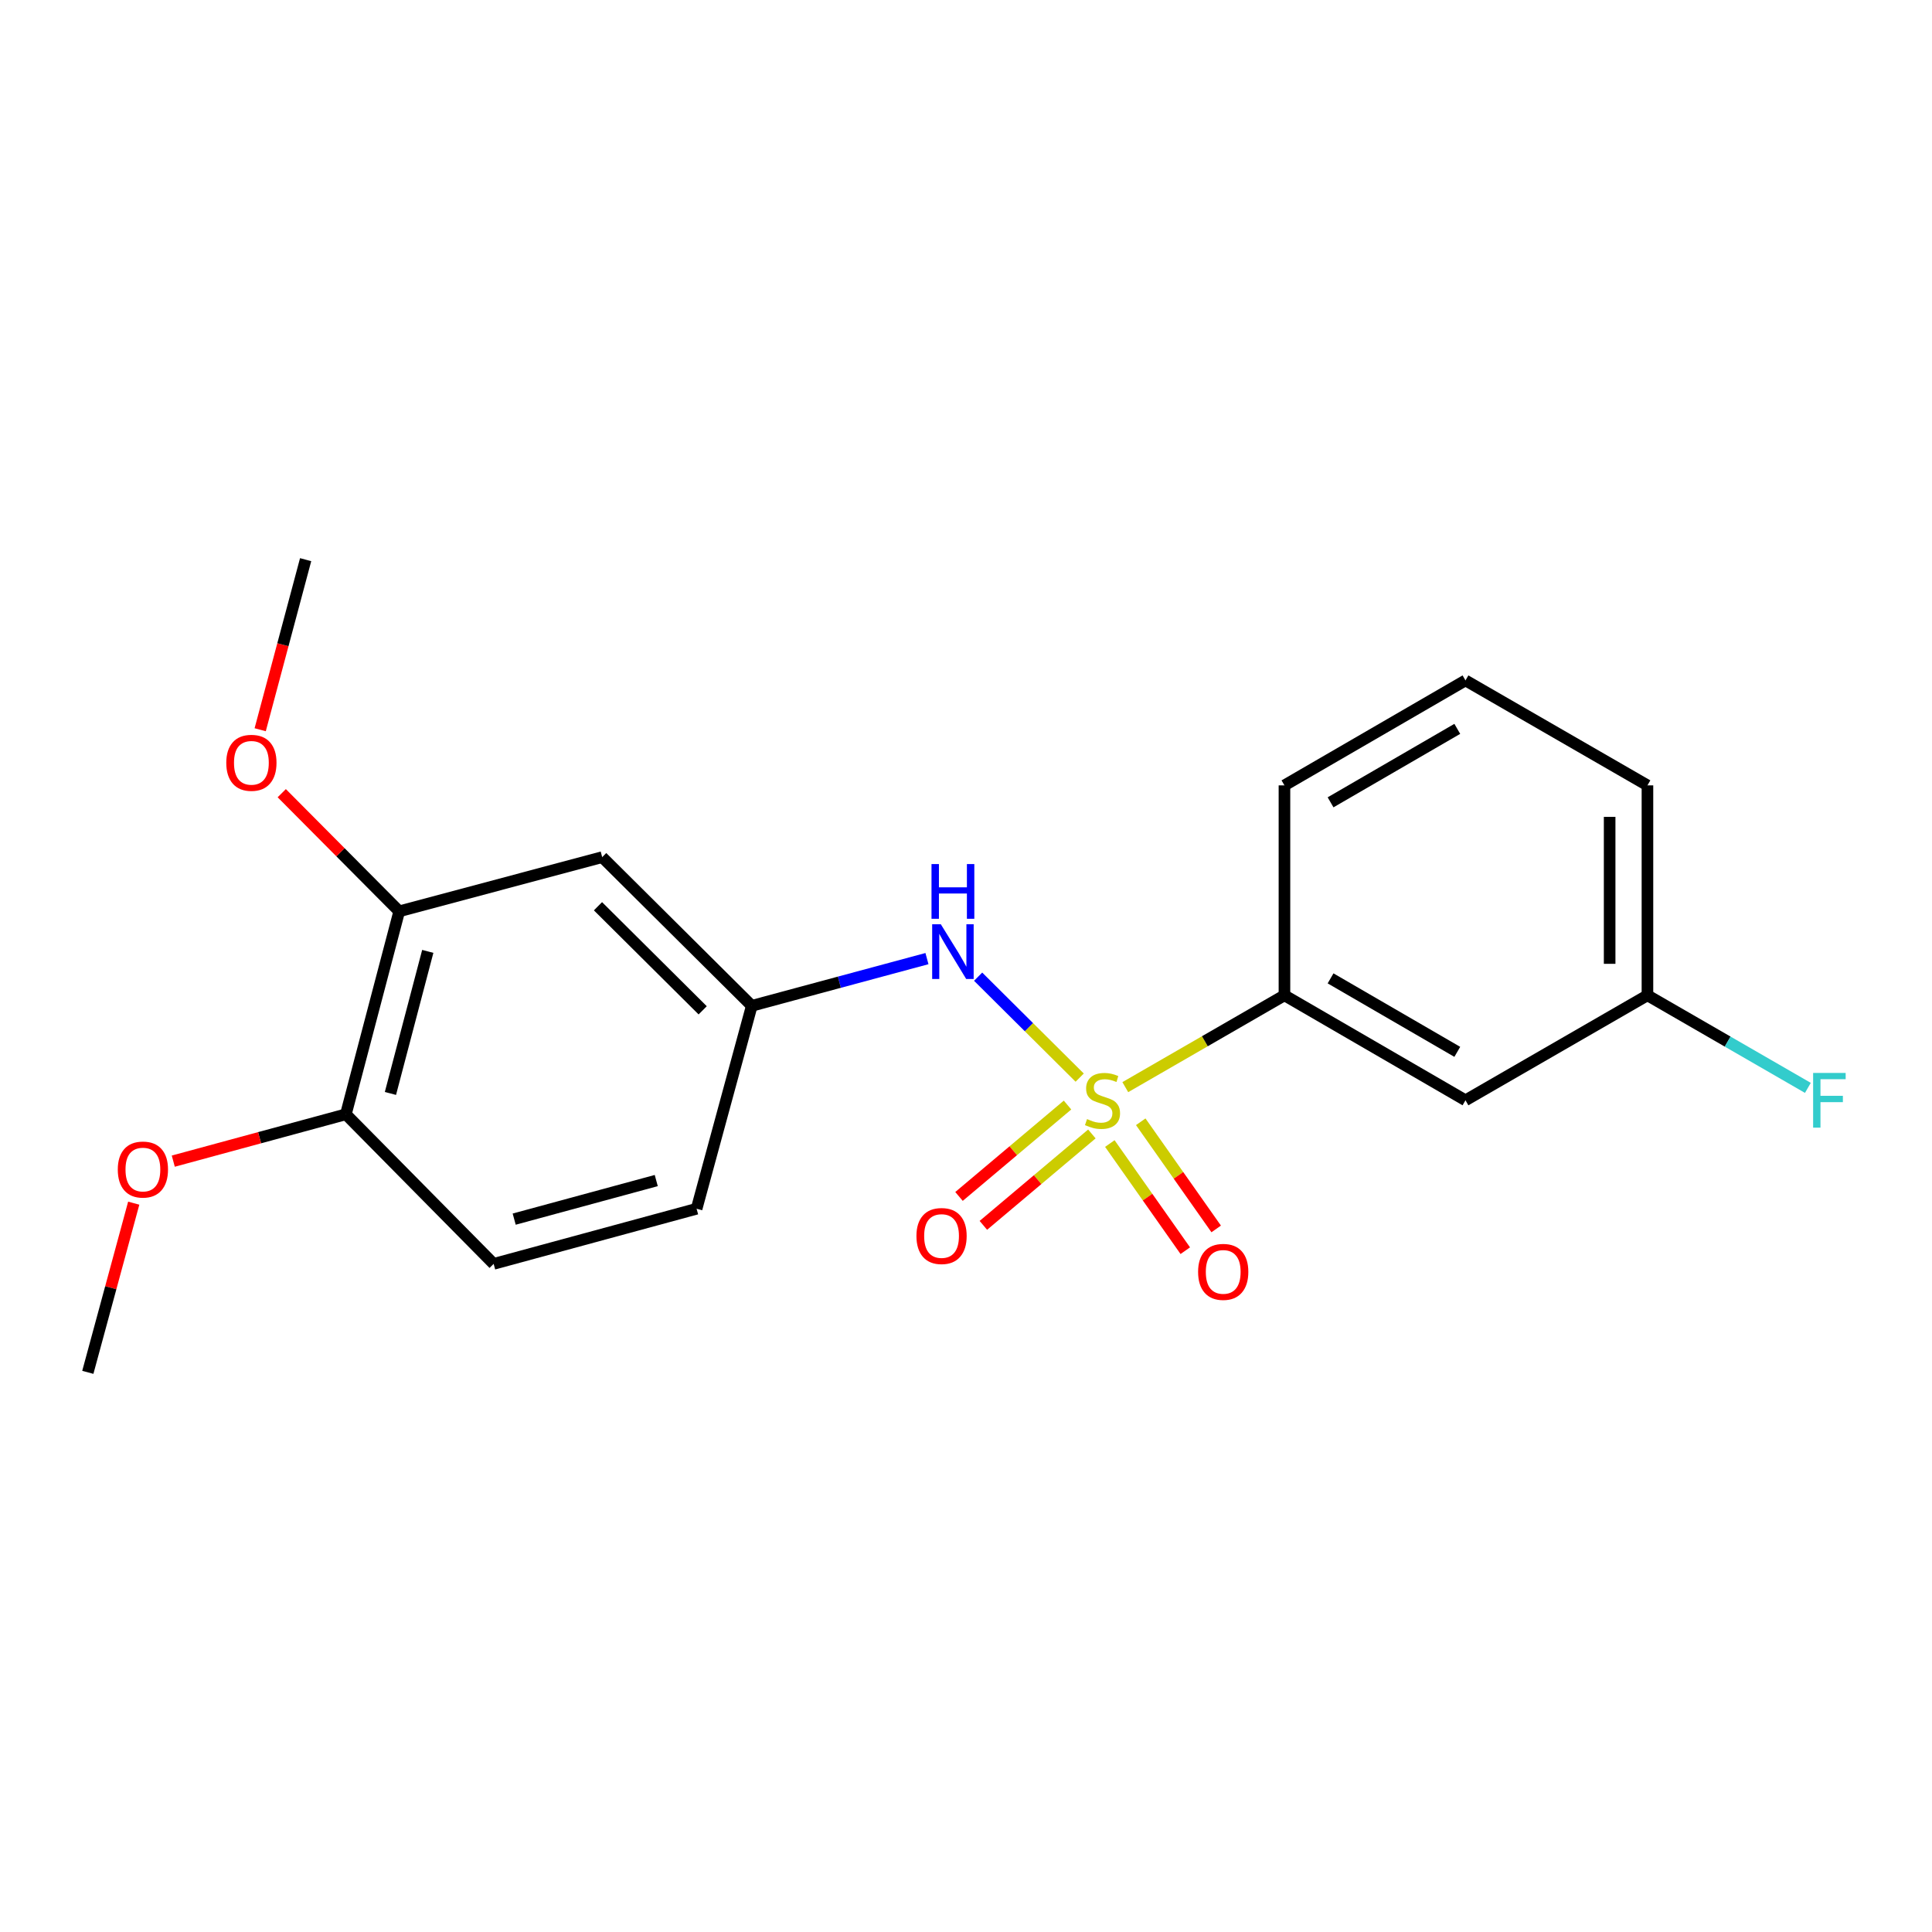 <?xml version='1.0' encoding='iso-8859-1'?>
<svg version='1.1' baseProfile='full'
              xmlns='http://www.w3.org/2000/svg'
                      xmlns:rdkit='http://www.rdkit.org/xml'
                      xmlns:xlink='http://www.w3.org/1999/xlink'
                  xml:space='preserve'
width='1000px' height='1000px' viewBox='0 0 1000 1000'>
<!-- END OF HEADER -->
<rect style='opacity:1.0;fill:#FFFFFF;stroke:none' width='1000' height='1000' x='0' y='0'> </rect>
<path class='bond-0' d='M 558.844,557.775 L 532.562,531.652' style='fill:none;fill-rule:evenodd;stroke:#CCCC00;stroke-width:6px;stroke-linecap:butt;stroke-linejoin:miter;stroke-opacity:1' />
<path class='bond-0' d='M 532.562,531.652 L 506.28,505.528' style='fill:none;fill-rule:evenodd;stroke:#0000FF;stroke-width:6px;stroke-linecap:butt;stroke-linejoin:miter;stroke-opacity:1' />
<path class='bond-1' d='M 582.451,562.705 L 623.641,538.94' style='fill:none;fill-rule:evenodd;stroke:#CCCC00;stroke-width:6px;stroke-linecap:butt;stroke-linejoin:miter;stroke-opacity:1' />
<path class='bond-1' d='M 623.641,538.94 L 664.83,515.174' style='fill:none;fill-rule:evenodd;stroke:#000000;stroke-width:6px;stroke-linecap:butt;stroke-linejoin:miter;stroke-opacity:1' />
<path class='bond-2' d='M 552.548,571.971 L 524.465,595.624' style='fill:none;fill-rule:evenodd;stroke:#CCCC00;stroke-width:6px;stroke-linecap:butt;stroke-linejoin:miter;stroke-opacity:1' />
<path class='bond-2' d='M 524.465,595.624 L 496.382,619.277' style='fill:none;fill-rule:evenodd;stroke:#FF0000;stroke-width:6px;stroke-linecap:butt;stroke-linejoin:miter;stroke-opacity:1' />
<path class='bond-2' d='M 565.152,586.936 L 537.069,610.589' style='fill:none;fill-rule:evenodd;stroke:#CCCC00;stroke-width:6px;stroke-linecap:butt;stroke-linejoin:miter;stroke-opacity:1' />
<path class='bond-2' d='M 537.069,610.589 L 508.986,634.242' style='fill:none;fill-rule:evenodd;stroke:#FF0000;stroke-width:6px;stroke-linecap:butt;stroke-linejoin:miter;stroke-opacity:1' />
<path class='bond-3' d='M 574.447,591.893 L 593.974,619.624' style='fill:none;fill-rule:evenodd;stroke:#CCCC00;stroke-width:6px;stroke-linecap:butt;stroke-linejoin:miter;stroke-opacity:1' />
<path class='bond-3' d='M 593.974,619.624 L 613.501,647.355' style='fill:none;fill-rule:evenodd;stroke:#FF0000;stroke-width:6px;stroke-linecap:butt;stroke-linejoin:miter;stroke-opacity:1' />
<path class='bond-3' d='M 590.445,580.628 L 609.972,608.359' style='fill:none;fill-rule:evenodd;stroke:#CCCC00;stroke-width:6px;stroke-linecap:butt;stroke-linejoin:miter;stroke-opacity:1' />
<path class='bond-3' d='M 609.972,608.359 L 629.499,636.09' style='fill:none;fill-rule:evenodd;stroke:#FF0000;stroke-width:6px;stroke-linecap:butt;stroke-linejoin:miter;stroke-opacity:1' />
<path class='bond-7' d='M 479.792,496.175 L 434.454,508.392' style='fill:none;fill-rule:evenodd;stroke:#0000FF;stroke-width:6px;stroke-linecap:butt;stroke-linejoin:miter;stroke-opacity:1' />
<path class='bond-7' d='M 434.454,508.392 L 389.116,520.609' style='fill:none;fill-rule:evenodd;stroke:#000000;stroke-width:6px;stroke-linecap:butt;stroke-linejoin:miter;stroke-opacity:1' />
<path class='bond-6' d='M 664.83,515.174 L 758.528,569.513' style='fill:none;fill-rule:evenodd;stroke:#000000;stroke-width:6px;stroke-linecap:butt;stroke-linejoin:miter;stroke-opacity:1' />
<path class='bond-6' d='M 688.7,506.4 L 754.289,544.436' style='fill:none;fill-rule:evenodd;stroke:#000000;stroke-width:6px;stroke-linecap:butt;stroke-linejoin:miter;stroke-opacity:1' />
<path class='bond-15' d='M 664.83,515.174 L 664.83,406.508' style='fill:none;fill-rule:evenodd;stroke:#000000;stroke-width:6px;stroke-linecap:butt;stroke-linejoin:miter;stroke-opacity:1' />
<path class='bond-4' d='M 311.69,443.651 L 389.116,520.609' style='fill:none;fill-rule:evenodd;stroke:#000000;stroke-width:6px;stroke-linecap:butt;stroke-linejoin:miter;stroke-opacity:1' />
<path class='bond-4' d='M 309.511,469.071 L 363.709,522.942' style='fill:none;fill-rule:evenodd;stroke:#000000;stroke-width:6px;stroke-linecap:butt;stroke-linejoin:miter;stroke-opacity:1' />
<path class='bond-5' d='M 311.69,443.651 L 206.633,471.706' style='fill:none;fill-rule:evenodd;stroke:#000000;stroke-width:6px;stroke-linecap:butt;stroke-linejoin:miter;stroke-opacity:1' />
<path class='bond-12' d='M 206.633,471.706 L 176.233,441.129' style='fill:none;fill-rule:evenodd;stroke:#000000;stroke-width:6px;stroke-linecap:butt;stroke-linejoin:miter;stroke-opacity:1' />
<path class='bond-12' d='M 176.233,441.129 L 145.833,410.552' style='fill:none;fill-rule:evenodd;stroke:#FF0000;stroke-width:6px;stroke-linecap:butt;stroke-linejoin:miter;stroke-opacity:1' />
<path class='bond-21' d='M 206.633,471.706 L 179.023,576.752' style='fill:none;fill-rule:evenodd;stroke:#000000;stroke-width:6px;stroke-linecap:butt;stroke-linejoin:miter;stroke-opacity:1' />
<path class='bond-21' d='M 221.414,492.436 L 202.088,565.969' style='fill:none;fill-rule:evenodd;stroke:#000000;stroke-width:6px;stroke-linecap:butt;stroke-linejoin:miter;stroke-opacity:1' />
<path class='bond-10' d='M 758.528,569.513 L 852.715,515.174' style='fill:none;fill-rule:evenodd;stroke:#000000;stroke-width:6px;stroke-linecap:butt;stroke-linejoin:miter;stroke-opacity:1' />
<path class='bond-11' d='M 389.116,520.609 L 360.561,625.655' style='fill:none;fill-rule:evenodd;stroke:#000000;stroke-width:6px;stroke-linecap:butt;stroke-linejoin:miter;stroke-opacity:1' />
<path class='bond-8' d='M 179.023,576.752 L 255.514,654.178' style='fill:none;fill-rule:evenodd;stroke:#000000;stroke-width:6px;stroke-linecap:butt;stroke-linejoin:miter;stroke-opacity:1' />
<path class='bond-14' d='M 179.023,576.752 L 134.355,588.879' style='fill:none;fill-rule:evenodd;stroke:#000000;stroke-width:6px;stroke-linecap:butt;stroke-linejoin:miter;stroke-opacity:1' />
<path class='bond-14' d='M 134.355,588.879 L 89.688,601.006' style='fill:none;fill-rule:evenodd;stroke:#FF0000;stroke-width:6px;stroke-linecap:butt;stroke-linejoin:miter;stroke-opacity:1' />
<path class='bond-9' d='M 255.514,654.178 L 360.561,625.655' style='fill:none;fill-rule:evenodd;stroke:#000000;stroke-width:6px;stroke-linecap:butt;stroke-linejoin:miter;stroke-opacity:1' />
<path class='bond-9' d='M 266.144,631.018 L 339.677,611.052' style='fill:none;fill-rule:evenodd;stroke:#000000;stroke-width:6px;stroke-linecap:butt;stroke-linejoin:miter;stroke-opacity:1' />
<path class='bond-13' d='M 852.715,515.174 L 894.234,539.13' style='fill:none;fill-rule:evenodd;stroke:#000000;stroke-width:6px;stroke-linecap:butt;stroke-linejoin:miter;stroke-opacity:1' />
<path class='bond-13' d='M 894.234,539.13 L 935.753,563.086' style='fill:none;fill-rule:evenodd;stroke:#33CCCC;stroke-width:6px;stroke-linecap:butt;stroke-linejoin:miter;stroke-opacity:1' />
<path class='bond-20' d='M 852.715,515.174 L 852.715,406.508' style='fill:none;fill-rule:evenodd;stroke:#000000;stroke-width:6px;stroke-linecap:butt;stroke-linejoin:miter;stroke-opacity:1' />
<path class='bond-20' d='M 833.149,498.874 L 833.149,422.808' style='fill:none;fill-rule:evenodd;stroke:#000000;stroke-width:6px;stroke-linecap:butt;stroke-linejoin:miter;stroke-opacity:1' />
<path class='bond-18' d='M 134.673,377.708 L 146.435,333.694' style='fill:none;fill-rule:evenodd;stroke:#FF0000;stroke-width:6px;stroke-linecap:butt;stroke-linejoin:miter;stroke-opacity:1' />
<path class='bond-18' d='M 146.435,333.694 L 158.197,289.679' style='fill:none;fill-rule:evenodd;stroke:#000000;stroke-width:6px;stroke-linecap:butt;stroke-linejoin:miter;stroke-opacity:1' />
<path class='bond-19' d='M 69.221,622.756 L 57.338,666.538' style='fill:none;fill-rule:evenodd;stroke:#FF0000;stroke-width:6px;stroke-linecap:butt;stroke-linejoin:miter;stroke-opacity:1' />
<path class='bond-19' d='M 57.338,666.538 L 45.455,710.321' style='fill:none;fill-rule:evenodd;stroke:#000000;stroke-width:6px;stroke-linecap:butt;stroke-linejoin:miter;stroke-opacity:1' />
<path class='bond-16' d='M 664.83,406.508 L 758.528,352.181' style='fill:none;fill-rule:evenodd;stroke:#000000;stroke-width:6px;stroke-linecap:butt;stroke-linejoin:miter;stroke-opacity:1' />
<path class='bond-16' d='M 688.698,415.286 L 754.287,377.256' style='fill:none;fill-rule:evenodd;stroke:#000000;stroke-width:6px;stroke-linecap:butt;stroke-linejoin:miter;stroke-opacity:1' />
<path class='bond-17' d='M 758.528,352.181 L 852.715,406.508' style='fill:none;fill-rule:evenodd;stroke:#000000;stroke-width:6px;stroke-linecap:butt;stroke-linejoin:miter;stroke-opacity:1' />
<path  class='atom-0' d='M 562.653 579.233
Q 562.973 579.353, 564.293 579.913
Q 565.613 580.473, 567.053 580.833
Q 568.533 581.153, 569.973 581.153
Q 572.653 581.153, 574.213 579.873
Q 575.773 578.553, 575.773 576.273
Q 575.773 574.713, 574.973 573.753
Q 574.213 572.793, 573.013 572.273
Q 571.813 571.753, 569.813 571.153
Q 567.293 570.393, 565.773 569.673
Q 564.293 568.953, 563.213 567.433
Q 562.173 565.913, 562.173 563.353
Q 562.173 559.793, 564.573 557.593
Q 567.013 555.393, 571.813 555.393
Q 575.093 555.393, 578.813 556.953
L 577.893 560.033
Q 574.493 558.633, 571.933 558.633
Q 569.173 558.633, 567.653 559.793
Q 566.133 560.913, 566.173 562.873
Q 566.173 564.393, 566.933 565.313
Q 567.733 566.233, 568.853 566.753
Q 570.013 567.273, 571.933 567.873
Q 574.493 568.673, 576.013 569.473
Q 577.533 570.273, 578.613 571.913
Q 579.733 573.513, 579.733 576.273
Q 579.733 580.193, 577.093 582.313
Q 574.493 584.393, 570.133 584.393
Q 567.613 584.393, 565.693 583.833
Q 563.813 583.313, 561.573 582.393
L 562.653 579.233
' fill='#CCCC00'/>
<path  class='atom-1' d='M 486.967 478.394
L 496.247 493.394
Q 497.167 494.874, 498.647 497.554
Q 500.127 500.234, 500.207 500.394
L 500.207 478.394
L 503.967 478.394
L 503.967 506.714
L 500.087 506.714
L 490.127 490.314
Q 488.967 488.394, 487.727 486.194
Q 486.527 483.994, 486.167 483.314
L 486.167 506.714
L 482.487 506.714
L 482.487 478.394
L 486.967 478.394
' fill='#0000FF'/>
<path  class='atom-1' d='M 482.147 447.242
L 485.987 447.242
L 485.987 459.282
L 500.467 459.282
L 500.467 447.242
L 504.307 447.242
L 504.307 475.562
L 500.467 475.562
L 500.467 462.482
L 485.987 462.482
L 485.987 475.562
L 482.147 475.562
L 482.147 447.242
' fill='#0000FF'/>
<path  class='atom-3' d='M 474.347 639.758
Q 474.347 632.958, 477.707 629.158
Q 481.067 625.358, 487.347 625.358
Q 493.627 625.358, 496.987 629.158
Q 500.347 632.958, 500.347 639.758
Q 500.347 646.638, 496.947 650.558
Q 493.547 654.438, 487.347 654.438
Q 481.107 654.438, 477.707 650.558
Q 474.347 646.678, 474.347 639.758
M 487.347 651.238
Q 491.667 651.238, 493.987 648.358
Q 496.347 645.438, 496.347 639.758
Q 496.347 634.198, 493.987 631.398
Q 491.667 628.558, 487.347 628.558
Q 483.027 628.558, 480.667 631.358
Q 478.347 634.158, 478.347 639.758
Q 478.347 645.478, 480.667 648.358
Q 483.027 651.238, 487.347 651.238
' fill='#FF0000'/>
<path  class='atom-4' d='M 620.133 658.323
Q 620.133 651.523, 623.493 647.723
Q 626.853 643.923, 633.133 643.923
Q 639.413 643.923, 642.773 647.723
Q 646.133 651.523, 646.133 658.323
Q 646.133 665.203, 642.733 669.123
Q 639.333 673.003, 633.133 673.003
Q 626.893 673.003, 623.493 669.123
Q 620.133 665.243, 620.133 658.323
M 633.133 669.803
Q 637.453 669.803, 639.773 666.923
Q 642.133 664.003, 642.133 658.323
Q 642.133 652.763, 639.773 649.963
Q 637.453 647.123, 633.133 647.123
Q 628.813 647.123, 626.453 649.923
Q 624.133 652.723, 624.133 658.323
Q 624.133 664.043, 626.453 666.923
Q 628.813 669.803, 633.133 669.803
' fill='#FF0000'/>
<path  class='atom-13' d='M 117.12 394.827
Q 117.12 388.027, 120.48 384.227
Q 123.84 380.427, 130.12 380.427
Q 136.4 380.427, 139.76 384.227
Q 143.12 388.027, 143.12 394.827
Q 143.12 401.707, 139.72 405.627
Q 136.32 409.507, 130.12 409.507
Q 123.88 409.507, 120.48 405.627
Q 117.12 401.747, 117.12 394.827
M 130.12 406.307
Q 134.44 406.307, 136.76 403.427
Q 139.12 400.507, 139.12 394.827
Q 139.12 389.267, 136.76 386.467
Q 134.44 383.627, 130.12 383.627
Q 125.8 383.627, 123.44 386.427
Q 121.12 389.227, 121.12 394.827
Q 121.12 400.547, 123.44 403.427
Q 125.8 406.307, 130.12 406.307
' fill='#FF0000'/>
<path  class='atom-14' d='M 938.471 555.353
L 955.311 555.353
L 955.311 558.593
L 942.271 558.593
L 942.271 567.193
L 953.871 567.193
L 953.871 570.473
L 942.271 570.473
L 942.271 583.673
L 938.471 583.673
L 938.471 555.353
' fill='#33CCCC'/>
<path  class='atom-15' d='M 60.966 605.355
Q 60.966 598.555, 64.326 594.755
Q 67.686 590.955, 73.966 590.955
Q 80.246 590.955, 83.606 594.755
Q 86.966 598.555, 86.966 605.355
Q 86.966 612.235, 83.566 616.155
Q 80.166 620.035, 73.966 620.035
Q 67.726 620.035, 64.326 616.155
Q 60.966 612.275, 60.966 605.355
M 73.966 616.835
Q 78.286 616.835, 80.606 613.955
Q 82.966 611.035, 82.966 605.355
Q 82.966 599.795, 80.606 596.995
Q 78.286 594.155, 73.966 594.155
Q 69.646 594.155, 67.286 596.955
Q 64.966 599.755, 64.966 605.355
Q 64.966 611.075, 67.286 613.955
Q 69.646 616.835, 73.966 616.835
' fill='#FF0000'/>
</svg>
